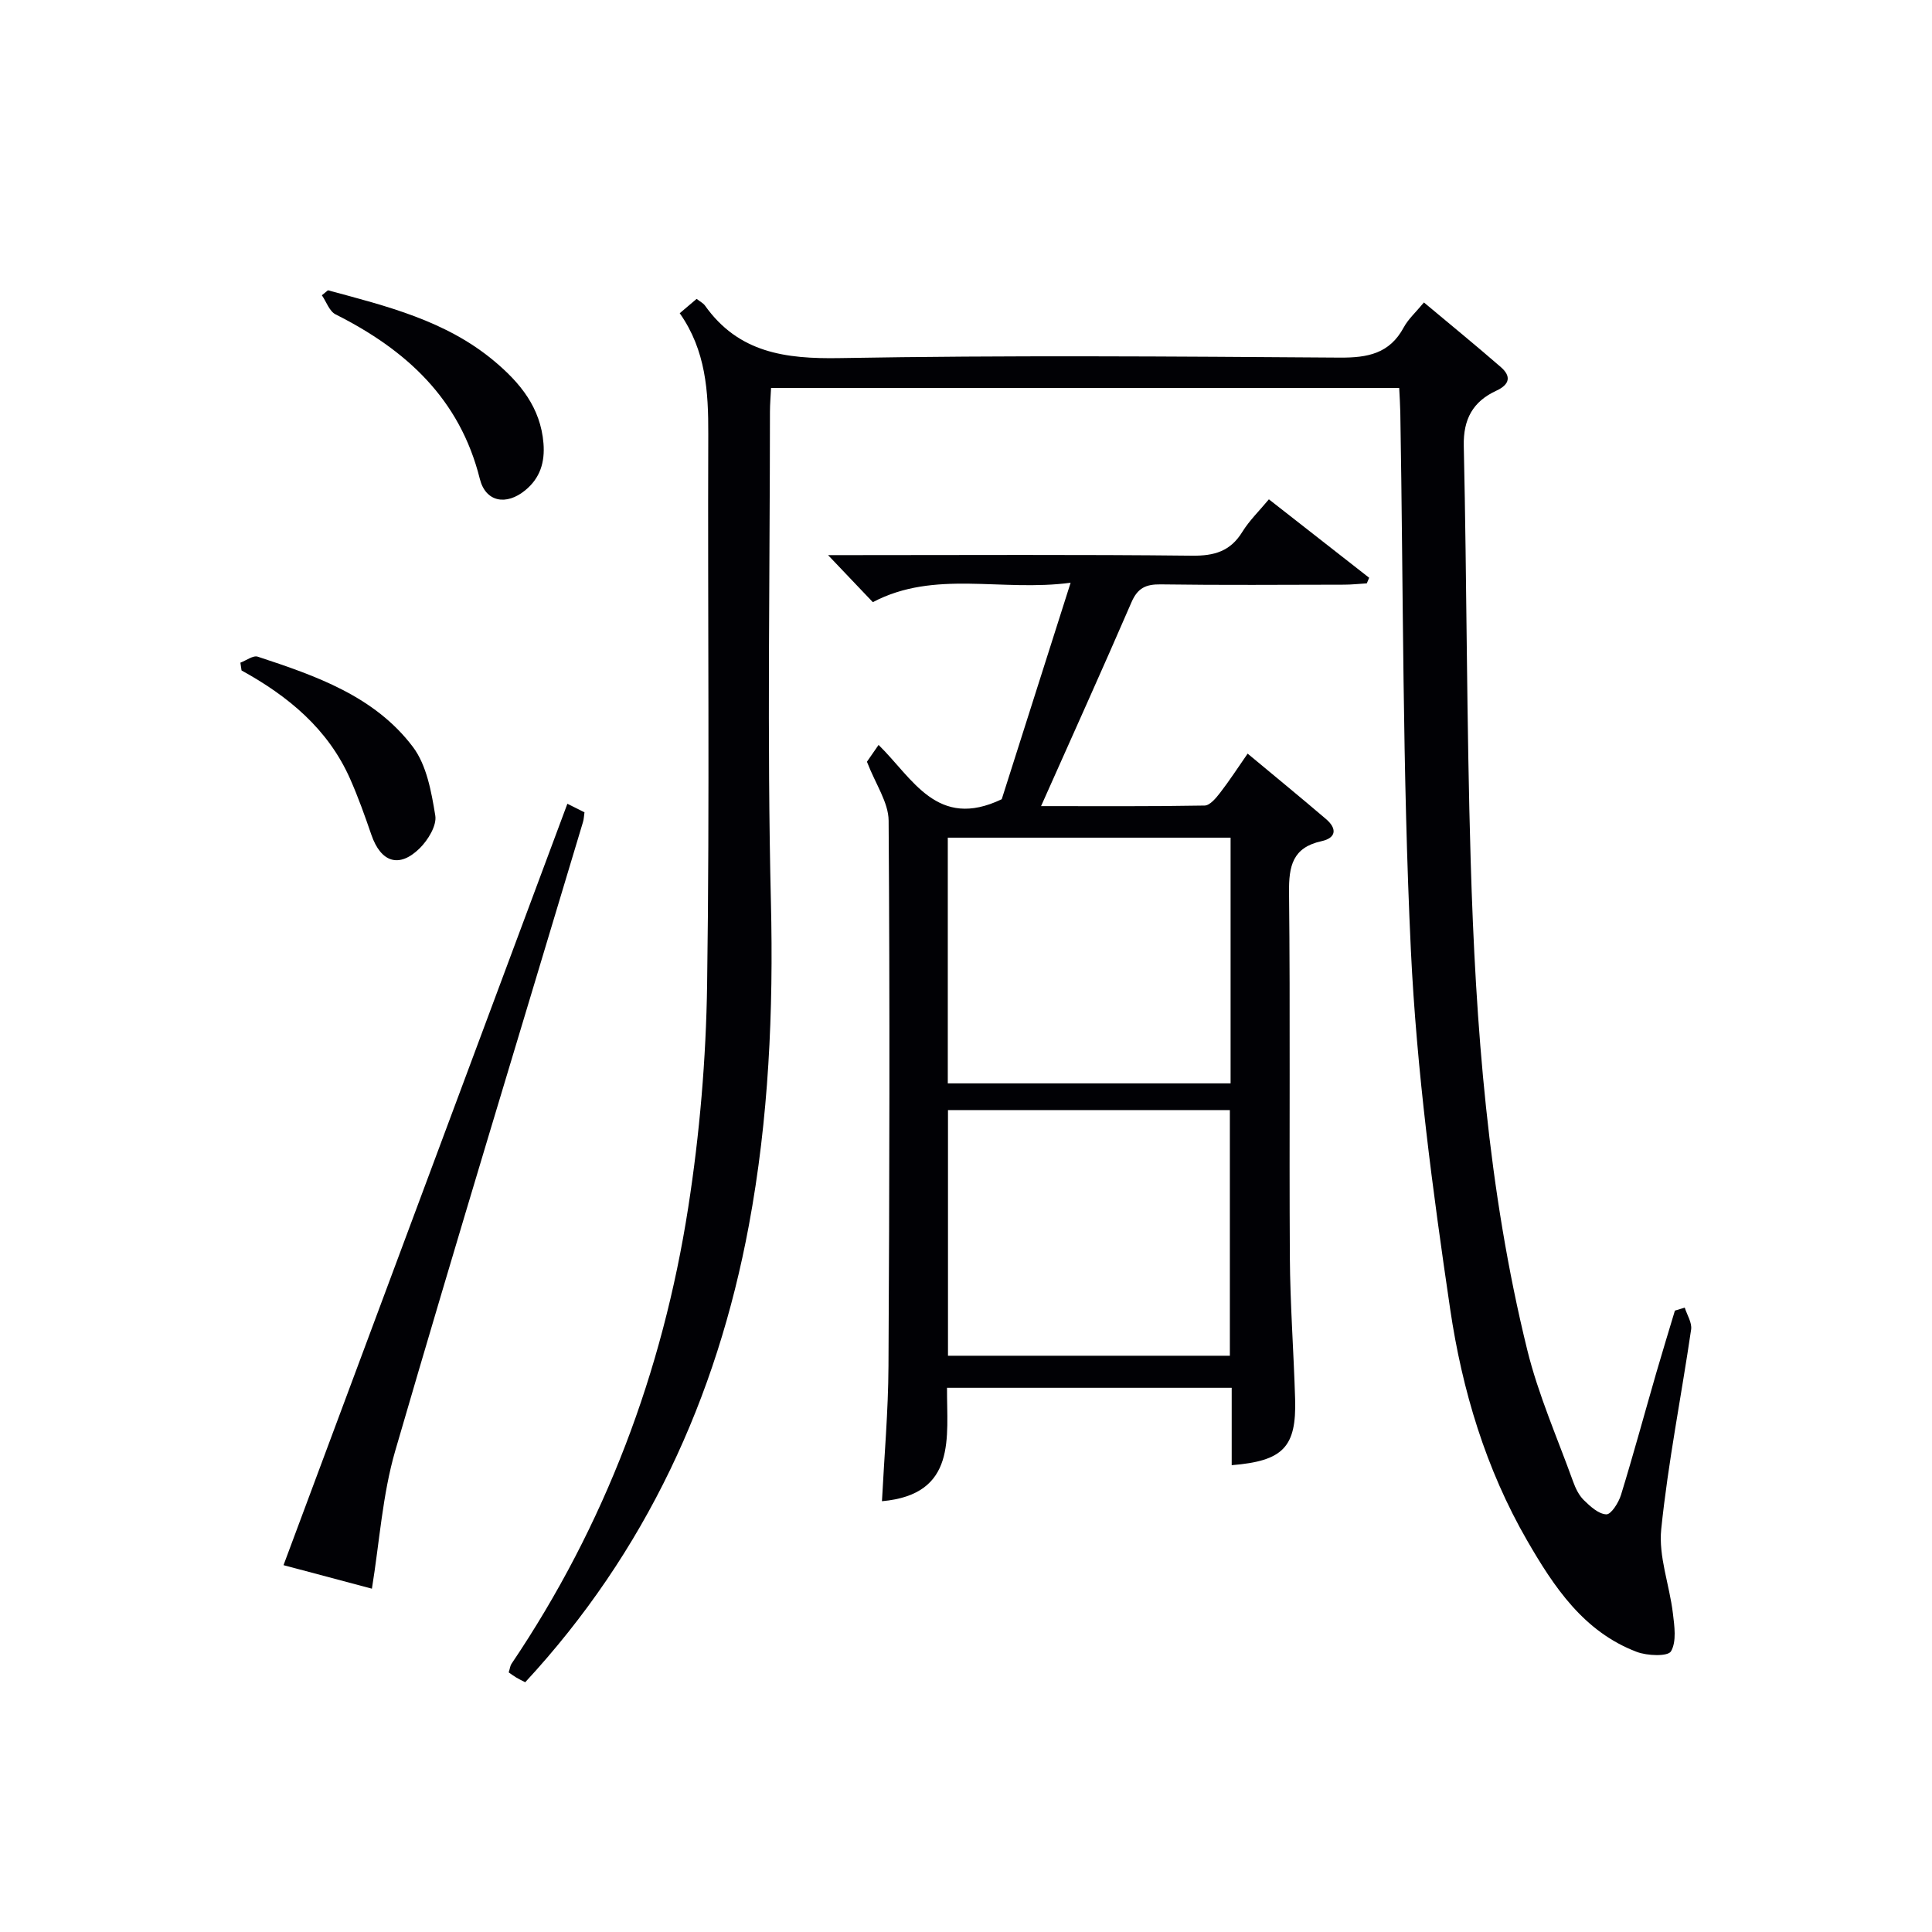 <svg enable-background="new 0 0 400 400" viewBox="0 0 400 400" xmlns="http://www.w3.org/2000/svg"><g fill="#010105"><path d="m348.81 270.73c.47 1.51 1.52 3.11 1.32 4.52-2.02 13.79-4.77 27.5-6.19 41.35-.58 5.65 1.71 11.55 2.41 17.38.32 2.66.8 5.88-.39 7.91-.65 1.1-4.93.94-7.1.11-10.97-4.17-17.11-13.42-22.65-22.99-8.6-14.87-13.5-31.24-15.97-47.99-3.63-24.62-6.94-49.41-8.13-74.23-1.76-37.07-1.55-74.23-2.19-111.35-.03-1.63-.14-3.25-.23-5.11-43.41 0-86.5 0-130.05 0-.08 1.7-.23 3.32-.23 4.94-.01 33.83-.61 67.67.2 101.48.54 22.55-.45 44.86-4.57 66.98-6.66 35.72-21.34 67.6-46.3 94.56-.74-.38-1.32-.65-1.86-.98-.57-.34-1.1-.74-1.56-1.06.28-.88.32-1.39.57-1.76 19.38-28.72 31.3-60.44 36.6-94.5 2.37-15.22 3.69-30.74 3.91-46.14.55-37.99.1-75.99.24-113.98.03-8.8-.49-17.32-5.91-25.02 1.32-1.12 2.39-2.03 3.5-2.97.72.57 1.37.88 1.73 1.39 6.94 9.76 16.62 11.07 27.92 10.87 34.49-.61 68.99-.34 103.48-.1 5.78.04 10.34-.81 13.27-6.26.93-1.72 2.48-3.1 4.18-5.16 5.35 4.48 10.71 8.85 15.93 13.39 2.17 1.89 1.85 3.59-.94 4.88-4.82 2.23-6.87 5.85-6.74 11.45.64 28.63.58 57.29 1.43 85.91 1.01 34.07 3.54 68.05 11.72 101.27 2.29 9.29 6.22 18.17 9.48 27.21.5 1.39 1.2 2.86 2.23 3.86 1.33 1.3 3.06 2.89 4.66 2.94.99.03 2.54-2.43 3.03-4.02 2.58-8.4 4.88-16.89 7.32-25.33 1.24-4.29 2.56-8.55 3.84-12.83.68-.19 1.36-.41 2.04-.62z"/><path d="m221.66 120.65c-14.37 1.92-28.11-2.74-40.95 4.02-2.9-3.05-5.92-6.22-9.27-9.74h5.37c23.33 0 46.66-.14 69.98.12 4.62.05 7.94-.9 10.42-4.93 1.45-2.35 3.5-4.33 5.5-6.74 7.12 5.57 13.94 10.9 20.76 16.24-.16.39-.33.78-.49 1.16-1.57.09-3.13.27-4.7.27-12.66.02-25.33.12-37.99-.06-3.07-.04-4.76.76-6.03 3.7-5.99 13.84-12.21 27.59-18.72 42.21 11.78 0 22.83.08 33.87-.12 1.1-.02 2.37-1.57 3.22-2.67 1.92-2.48 3.63-5.13 5.68-8.08 5.59 4.65 10.95 9.04 16.22 13.54 2.27 1.93 2.21 3.9-.94 4.59-5.96 1.31-6.77 5.13-6.71 10.59.27 25.16.02 50.32.17 75.48.06 9.81.8 19.62 1.09 29.43.29 9.94-2.46 12.83-13.13 13.69 0-5.27 0-10.52 0-16.02-19.74 0-39 0-58.94 0-.07 10.17 2.14 22.08-13.47 23.48.47-9.23 1.3-18.59 1.35-27.95.21-37.65.29-75.31.03-112.96-.03-3.78-2.71-7.55-4.49-12.19.23-.33 1.13-1.64 2.41-3.48 7.06 6.89 12.12 17.65 25.5 11.24 4.35-13.7 9.12-28.67 14.26-44.82zm33.12 52.78c-19.79 0-39.14 0-58.55 0v50.87h58.55c0-17.04 0-33.78 0-50.87zm-.15 107.26c0-17.21 0-34.05 0-50.86-19.71 0-39.04 0-58.36 0v50.86z"/><path d="m117.47 166.41 3.54 1.77c-.11.77-.13 1.42-.31 2.02-13 43.38-26.22 86.69-38.87 130.17-2.65 9.12-3.25 18.84-4.83 28.55-5.88-1.56-12.25-3.26-18.3-4.87 19.6-52.59 39.14-105 58.77-157.64z"/><path d="m67.9 60.1c12.13 3.28 24.38 6.26 34.4 14.64 5.4 4.51 9.61 9.64 10.22 17.03.32 3.92-.69 7.22-3.79 9.75-3.91 3.2-8.19 2.44-9.39-2.38-4.14-16.58-15.27-26.72-29.86-34.05-1.29-.65-1.91-2.61-2.84-3.96.42-.34.84-.68 1.26-1.03z"/><path d="m49.77 137.2c1.21-.45 2.64-1.56 3.6-1.24 12.02 3.96 24.17 8.16 32.11 18.67 2.86 3.79 3.84 9.32 4.64 14.22.34 2.07-1.51 5.09-3.24 6.79-4.25 4.18-8.03 2.89-9.99-2.8-1.34-3.9-2.73-7.81-4.4-11.58-4.57-10.33-12.8-17.12-22.48-22.45-.08-.54-.16-1.08-.24-1.61z"/></g></svg>